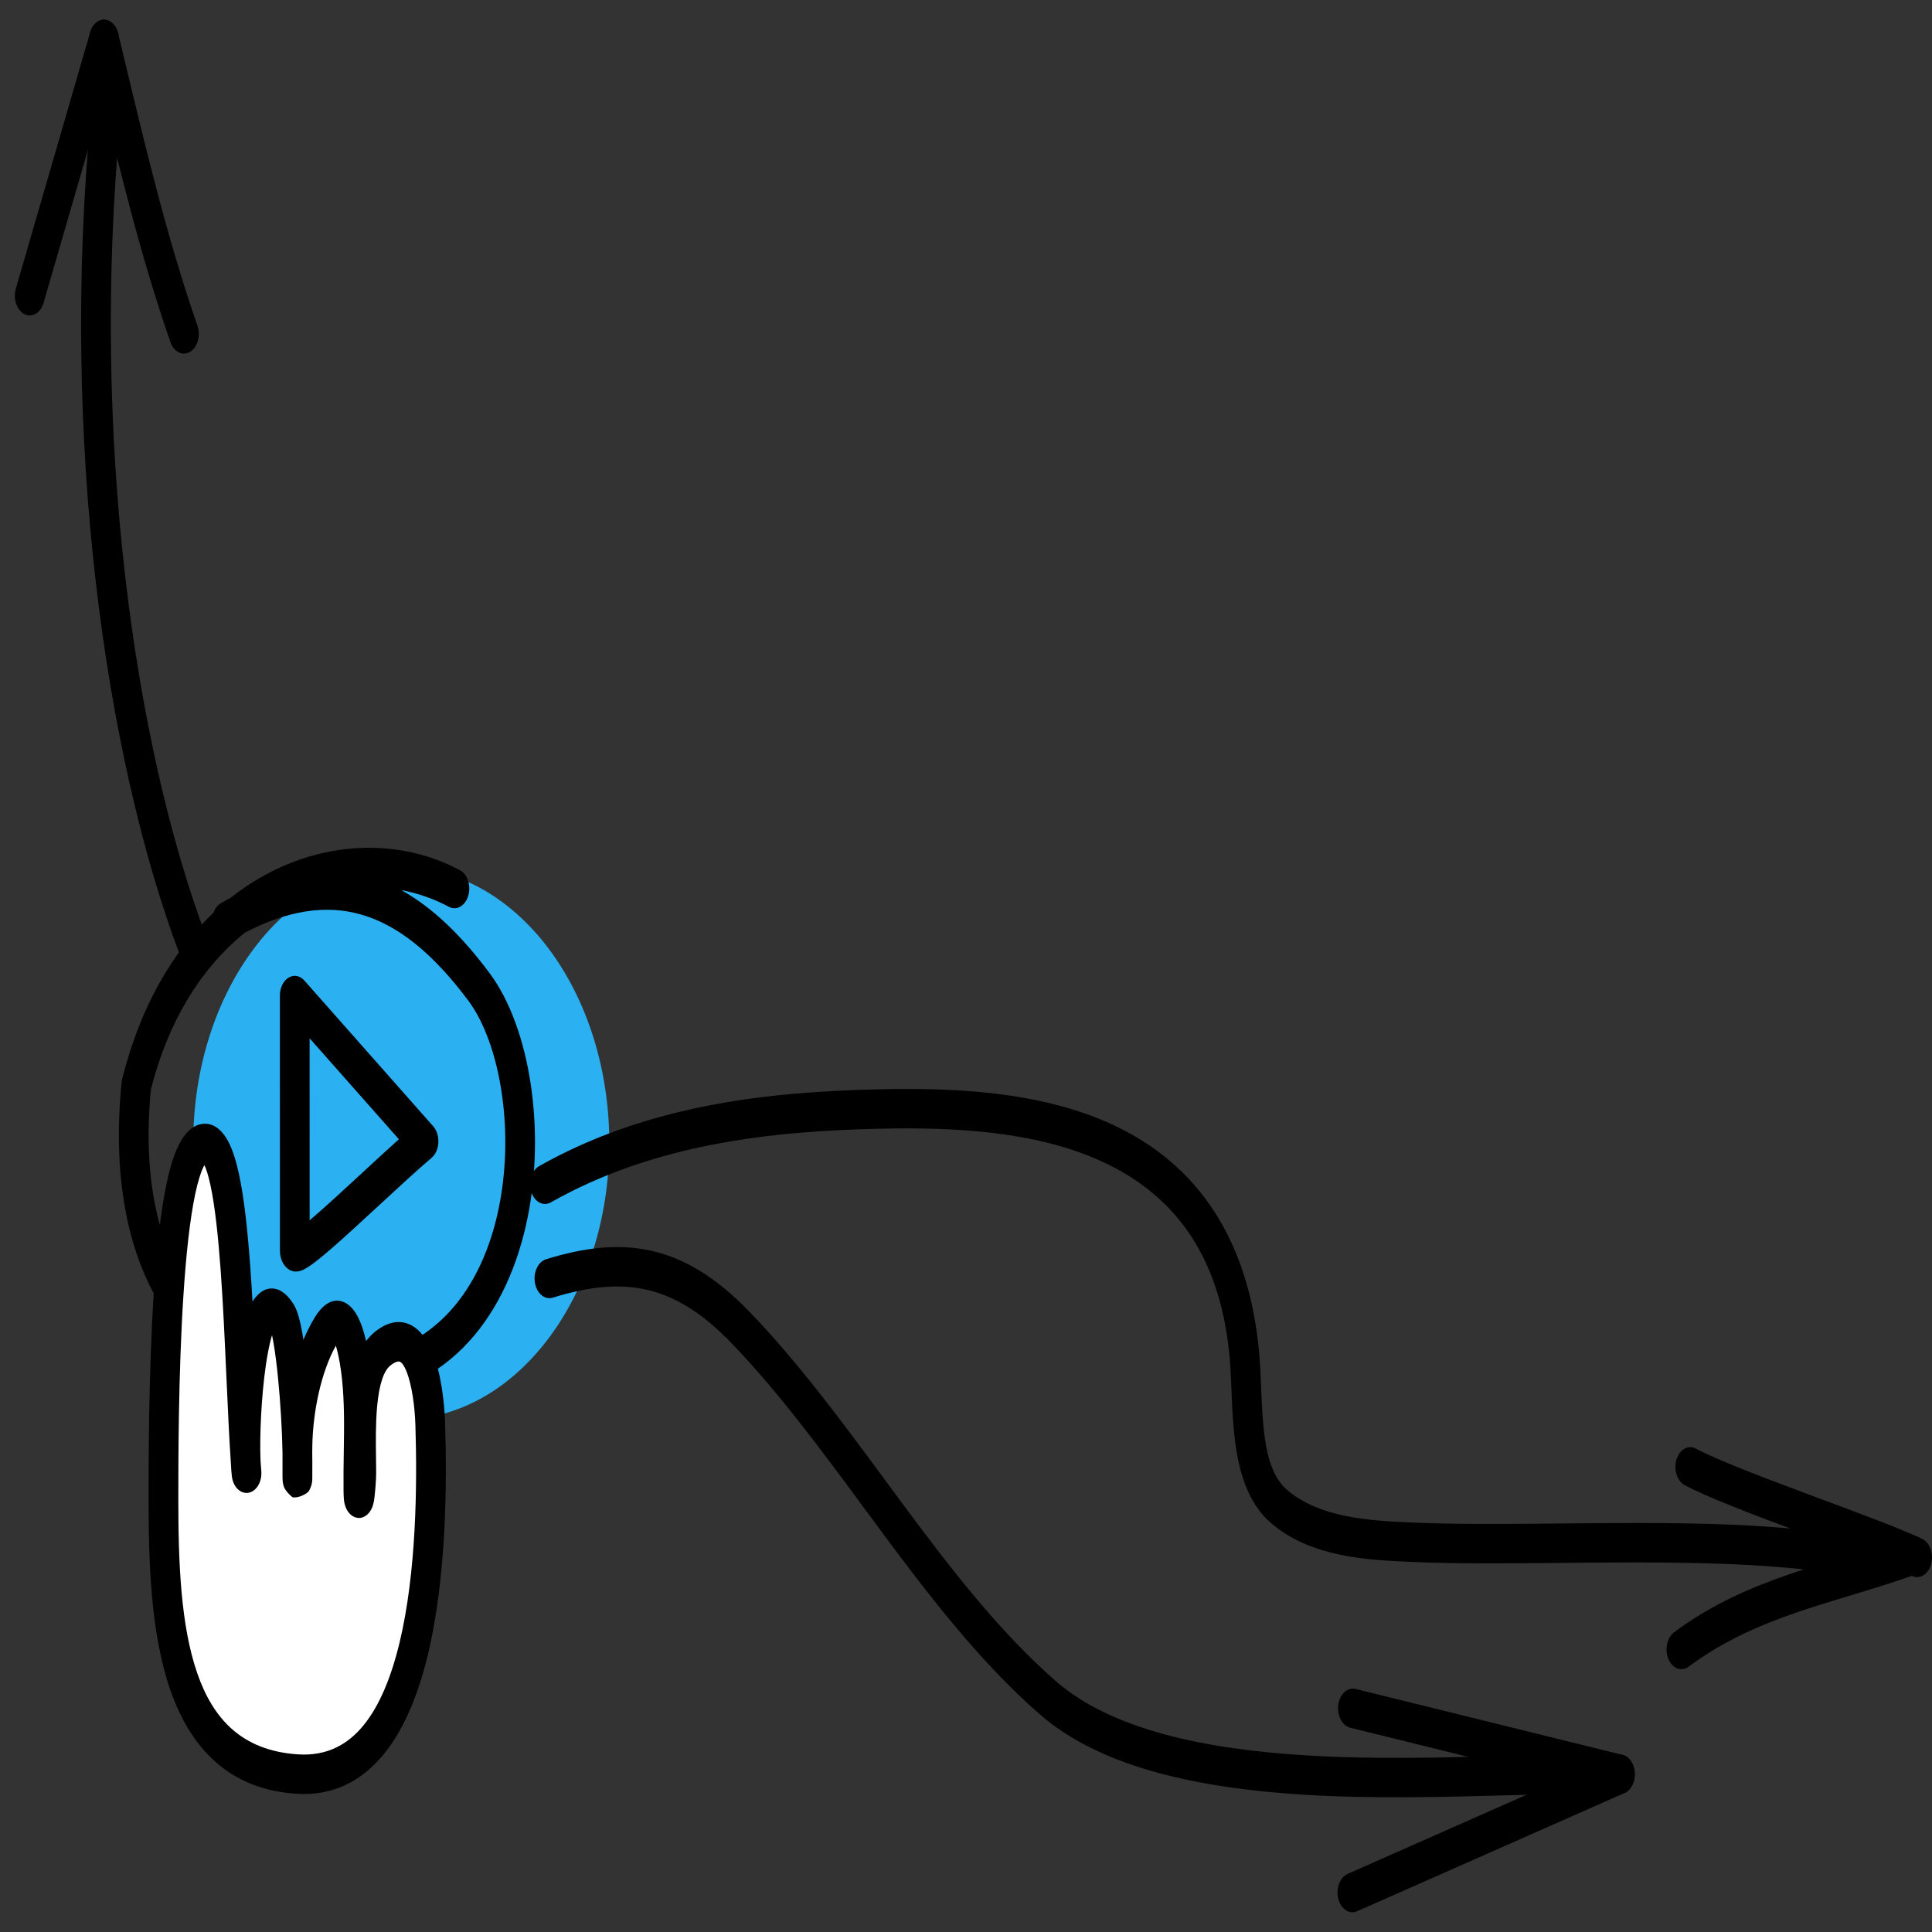 <svg width="80" height="80" viewBox="0 0 80 80" fill="none" xmlns="http://www.w3.org/2000/svg">
<rect x="0" y="0" width="80" height="80" fill="#333333" stroke="none"/>
<g clip-path="url(#clip0_125_231)">
<path d="M25.23 47.347C25.23 53.659 21.373 58.776 16.615 58.776C11.857 58.776 8 53.659 8 47.347C8 41.035 11.857 35.919 16.615 35.919C21.373 35.919 25.23 41.035 25.23 47.347Z" fill="#2BB1F2"/>
<path fill-rule="evenodd" clip-rule="evenodd" d="M6.248 45.115C5.889 48.851 6.579 51.614 7.887 53.448C9.213 55.306 11.256 56.326 13.749 56.326C15.806 56.326 17.326 55.605 18.418 54.518C19.513 53.428 20.219 51.931 20.595 50.291C21.36 46.951 20.72 43.213 19.393 41.436C17.928 39.475 16.473 38.293 14.922 37.86C13.504 37.464 11.941 37.678 10.133 38.623C8.427 40 7.001 42.147 6.248 45.115ZM8.836 37.797C7.18 39.367 5.816 41.643 5.061 44.676C5.049 44.724 5.04 44.774 5.035 44.825C4.622 48.975 5.368 52.292 6.994 54.57C8.61 56.836 11.014 57.959 13.749 57.959C16.031 57.959 17.82 57.154 19.157 55.824C20.49 54.497 21.332 52.687 21.772 50.766C22.639 46.983 21.98 42.58 20.267 40.287C19.109 38.736 17.904 37.569 16.61 36.855C17.302 36.985 17.968 37.217 18.586 37.548C18.901 37.717 19.26 37.515 19.387 37.097C19.514 36.679 19.362 36.203 19.047 36.034C16.232 34.527 12.536 34.818 9.564 37.166C9.425 37.241 9.285 37.319 9.145 37.4C9.004 37.482 8.898 37.626 8.836 37.797Z" fill="black"/>
<path fill-rule="evenodd" clip-rule="evenodd" d="M11.947 40.483C12.165 40.349 12.421 40.396 12.604 40.603L17.937 46.636C18.086 46.803 18.165 47.054 18.152 47.312C18.139 47.571 18.034 47.805 17.87 47.944C17.287 48.439 16.515 49.152 15.732 49.876C15.335 50.243 14.934 50.614 14.553 50.96C13.999 51.465 13.482 51.92 13.101 52.218C12.917 52.36 12.73 52.494 12.573 52.571C12.512 52.6 12.363 52.669 12.191 52.649C12.093 52.637 11.925 52.588 11.78 52.396C11.628 52.194 11.591 51.949 11.591 51.782C11.589 48.311 11.589 46.615 11.589 43.971C11.589 43.168 11.589 42.278 11.589 41.224C11.589 40.906 11.729 40.616 11.947 40.483ZM12.82 42.993C12.82 43.335 12.82 43.66 12.82 43.971C12.82 46.276 12.82 47.861 12.821 50.53C13.115 50.282 13.469 49.967 13.858 49.613C14.217 49.286 14.606 48.927 14.998 48.565C15.519 48.083 16.046 47.596 16.517 47.174L12.82 42.993ZM12.152 51.036C12.136 51.044 12.138 51.041 12.152 51.036H12.152Z" fill="black"/>
<path d="M8 47.347C7.174 46.982 6.769 57.143 6.769 59.592C6.154 66.123 8.615 75.102 13.538 73.469C18.462 71.837 17.846 61.224 17.846 58.776C17.846 56.327 16.615 55.51 16 55.51C15.508 55.51 14.974 58.231 14.769 59.592C14.564 57.959 14.031 54.694 13.538 54.694C13.046 54.694 12.513 57.415 12.308 58.776C12.102 57.143 11.569 54.041 11.077 54.694C10.461 55.51 10.461 60.408 9.846 57.959C9.231 55.51 9.846 48.163 8 47.347Z" fill="white"/>
<path fill-rule="evenodd" clip-rule="evenodd" d="M7.597 53.61C7.384 56.865 7.384 60.525 7.384 62.12C7.384 64.742 7.488 67.326 8.168 69.285C8.5 70.244 8.964 71.033 9.614 71.605C10.266 72.178 11.145 72.569 12.347 72.645C13.529 72.72 14.391 72.245 15.045 71.451C15.715 70.636 16.205 69.437 16.549 67.999C17.24 65.112 17.28 61.527 17.201 59.016C17.178 58.258 17.058 57.337 16.826 56.773C16.712 56.497 16.615 56.412 16.567 56.389C16.542 56.377 16.433 56.333 16.172 56.537C15.9 56.749 15.7 57.291 15.614 58.256C15.552 58.95 15.561 59.673 15.57 60.343C15.573 60.57 15.576 60.791 15.576 61.003C15.576 61.212 15.544 61.67 15.512 61.947C15.504 62.017 15.494 62.101 15.48 62.176C15.474 62.206 15.46 62.279 15.434 62.358C15.423 62.389 15.389 62.488 15.32 62.587C15.259 62.677 15.031 62.949 14.696 62.823C14.435 62.726 14.329 62.452 14.311 62.405L14.311 62.403C14.278 62.318 14.263 62.244 14.257 62.211C14.244 62.139 14.238 62.072 14.236 62.032C14.229 61.943 14.226 61.832 14.225 61.705C14.219 61.157 14.227 60.634 14.235 60.126C14.251 59.067 14.266 58.075 14.158 57.067C14.124 56.752 14.039 56.151 13.907 55.723C13.298 56.811 12.962 58.43 12.933 59.838C12.931 59.917 12.93 60.024 12.929 60.143C12.932 60.292 12.933 60.438 12.933 60.578C12.933 60.971 12.933 61.172 12.931 61.233L12.931 61.253C12.931 61.257 12.93 61.276 12.929 61.298V61.299C12.928 61.302 12.925 61.35 12.916 61.406C12.912 61.425 12.902 61.472 12.895 61.499C12.882 61.544 12.833 61.667 12.793 61.74C12.689 61.873 12.345 62.04 12.12 61.999C11.978 61.907 11.811 61.692 11.772 61.607C11.726 61.492 11.712 61.386 11.712 61.386C11.708 61.358 11.706 61.335 11.705 61.326C11.703 61.304 11.702 61.287 11.702 61.281C11.7 61.252 11.7 61.216 11.7 61.204L11.699 61.202C11.699 61.16 11.698 61.093 11.698 61.012C11.697 60.796 11.697 60.449 11.698 60.155C11.682 59.215 11.613 58.074 11.514 57.072C11.457 56.494 11.39 55.979 11.322 55.586C11.302 55.471 11.282 55.372 11.264 55.287C11.179 55.566 11.09 55.974 11.012 56.502C10.813 57.858 10.747 59.534 10.788 60.481C10.799 60.632 10.809 60.777 10.82 60.918C10.855 61.36 10.618 61.757 10.286 61.813C9.953 61.868 9.649 61.562 9.6 61.123C9.583 60.977 9.571 60.809 9.562 60.622C9.491 59.586 9.436 58.362 9.379 57.099L9.375 57.024C9.308 55.53 9.238 53.979 9.135 52.57C9.031 51.151 8.898 49.927 8.714 49.073C8.627 48.67 8.54 48.403 8.465 48.246C8.454 48.263 8.443 48.284 8.431 48.308C8.32 48.525 8.201 48.894 8.086 49.429C7.861 50.489 7.703 51.975 7.597 53.61ZM8.536 48.15C8.536 48.15 8.534 48.152 8.53 48.154C8.534 48.15 8.536 48.149 8.536 48.15ZM8.4 48.134C8.398 48.132 8.396 48.13 8.396 48.13C8.396 48.13 8.398 48.131 8.4 48.134ZM10.455 53.896C10.427 53.392 10.395 52.895 10.36 52.413C10.255 50.979 10.114 49.63 9.897 48.625C9.79 48.128 9.652 47.653 9.461 47.286C9.271 46.919 8.953 46.531 8.489 46.531C7.977 46.531 7.626 46.971 7.411 47.394C7.192 47.823 7.03 48.385 6.902 48.986C6.644 50.198 6.479 51.809 6.371 53.469C6.153 56.8 6.153 60.521 6.153 62.113V62.12C6.153 64.721 6.244 67.644 7.049 69.968C7.459 71.15 8.06 72.197 8.934 72.966C9.806 73.733 10.911 74.189 12.289 74.276C13.786 74.371 14.971 73.754 15.876 72.655C16.763 71.577 17.342 70.083 17.723 68.492C18.481 65.319 18.511 61.495 18.431 58.948C18.405 58.108 18.275 56.886 17.906 55.99C17.719 55.536 17.428 55.062 16.98 54.851C16.509 54.629 16.015 54.764 15.547 55.13C15.4 55.245 15.272 55.38 15.16 55.531C15.108 55.309 15.046 55.087 14.973 54.886C14.908 54.71 14.825 54.52 14.716 54.352C14.607 54.187 14.447 54.003 14.226 53.913C13.707 53.702 13.293 54.129 13.041 54.539C12.864 54.829 12.705 55.145 12.564 55.48C12.55 55.389 12.535 55.301 12.521 55.217C12.48 54.985 12.435 54.767 12.384 54.579C12.339 54.411 12.269 54.187 12.156 54.006C11.96 53.694 11.666 53.363 11.27 53.353C10.888 53.344 10.619 53.633 10.455 53.896ZM11.418 54.915C11.418 54.915 11.417 54.916 11.415 54.918C11.417 54.916 11.418 54.915 11.418 54.915ZM11.138 54.953C11.135 54.95 11.134 54.949 11.134 54.949C11.134 54.949 11.135 54.95 11.138 54.953ZM14.081 55.453C14.081 55.453 14.078 55.456 14.073 55.46C14.078 55.454 14.081 55.452 14.081 55.453ZM13.782 55.416C13.781 55.415 13.78 55.414 13.78 55.414L13.782 55.416Z" fill="black"/>
<path fill-rule="evenodd" clip-rule="evenodd" d="M4.445 4.092C4.782 4.148 5.021 4.556 4.979 5.003C3.755 17.994 5.535 30.817 8.55 38.818C8.702 39.221 8.579 39.712 8.275 39.913C7.971 40.115 7.601 39.952 7.449 39.548C4.311 31.223 2.508 18.068 3.758 4.8C3.8 4.353 4.108 4.036 4.445 4.092Z" fill="black"/>
<path fill-rule="evenodd" clip-rule="evenodd" d="M4.529 0.871C4.846 1.032 5.004 1.505 4.882 1.926L1.805 12.538C1.683 12.959 1.327 13.168 1.01 13.007C0.693 12.845 0.534 12.373 0.656 11.952L3.733 1.339C3.855 0.919 4.211 0.709 4.529 0.871Z" fill="black"/>
<path fill-rule="evenodd" clip-rule="evenodd" d="M4.12 0.855C4.444 0.718 4.79 0.955 4.894 1.384C4.982 1.75 5.069 2.116 5.157 2.481C6.058 6.245 6.946 9.95 8.175 13.482C8.317 13.892 8.183 14.377 7.874 14.566C7.565 14.755 7.2 14.576 7.057 14.166C5.794 10.536 4.884 6.734 3.986 2.986C3.898 2.617 3.81 2.248 3.721 1.881C3.618 1.451 3.797 0.992 4.12 0.855Z" fill="black"/>
<path fill-rule="evenodd" clip-rule="evenodd" d="M26.791 53.408C25.625 53.139 24.375 53.274 22.89 53.733C22.559 53.836 22.228 53.563 22.151 53.123C22.074 52.684 22.28 52.245 22.611 52.143C24.187 51.656 25.616 51.48 27.002 51.8C28.396 52.121 29.701 52.933 31.044 54.327C33.062 56.423 34.866 58.869 36.637 61.27C36.875 61.594 37.113 61.917 37.351 62.238C39.367 64.959 41.38 67.565 43.718 69.61C44.859 70.609 46.402 71.32 48.202 71.811C49.996 72.299 52.007 72.558 54.058 72.685C56.873 72.858 59.708 72.78 62.141 72.713C63.272 72.682 64.316 72.653 65.231 72.653C65.57 72.653 65.846 73.019 65.846 73.469C65.846 73.92 65.57 74.286 65.231 74.286C64.36 74.286 63.342 74.314 62.228 74.344C59.776 74.411 56.856 74.491 54.001 74.316C51.915 74.187 49.835 73.922 47.954 73.41C46.08 72.899 44.366 72.133 43.04 70.973C40.583 68.823 38.49 66.105 36.473 63.383C36.233 63.058 35.994 62.733 35.755 62.41C33.978 60.001 32.235 57.637 30.285 55.613C29.072 54.353 27.951 53.676 26.791 53.408Z" fill="black"/>
<path fill-rule="evenodd" clip-rule="evenodd" d="M55.416 70.589C55.478 70.146 55.8 69.853 56.134 69.936L67.189 72.667C67.523 72.749 67.744 73.175 67.682 73.619C67.62 74.062 67.298 74.354 66.964 74.272L55.909 71.541C55.574 71.458 55.354 71.032 55.416 70.589Z" fill="black"/>
<path fill-rule="evenodd" clip-rule="evenodd" d="M67.661 73.211C67.768 73.639 67.594 74.101 67.271 74.244L56.194 79.141C55.872 79.284 55.524 79.053 55.416 78.625C55.309 78.198 55.483 77.735 55.805 77.593L66.882 72.695C67.205 72.552 67.553 72.783 67.661 73.211Z" fill="black"/>
<path fill-rule="evenodd" clip-rule="evenodd" d="M45.65 48.105C42.834 46.806 39.379 46.673 36.445 46.737C31.785 46.838 27.031 47.4 22.808 49.788C22.495 49.965 22.134 49.772 22.001 49.357C21.867 48.942 22.013 48.463 22.325 48.286C26.776 45.77 31.727 45.207 36.425 45.105C39.364 45.041 43.014 45.16 46.054 46.563C47.583 47.269 48.988 48.313 50.072 49.855C51.164 51.408 51.903 53.426 52.139 56.01C52.181 56.474 52.202 56.979 52.221 57.465C52.225 57.556 52.229 57.645 52.233 57.734C52.257 58.317 52.287 58.876 52.354 59.402C52.489 60.457 52.755 61.236 53.309 61.706C53.962 62.258 54.79 62.581 55.7 62.769C56.607 62.956 57.547 63.002 58.412 63.041C60.289 63.126 62.416 63.106 64.635 63.084C65.632 63.074 66.648 63.064 67.668 63.064C70.939 63.062 74.244 63.157 77.01 63.681C77.347 63.745 77.58 64.159 77.532 64.605C77.484 65.052 77.172 65.362 76.836 65.298C74.164 64.792 70.937 64.695 67.668 64.697C66.67 64.697 65.667 64.707 64.676 64.716C62.443 64.738 60.273 64.759 58.37 64.673C57.514 64.633 56.502 64.587 55.51 64.382C54.52 64.177 53.503 63.807 52.647 63.081C51.663 62.248 51.299 60.918 51.14 59.674C51.061 59.05 51.028 58.412 51.004 57.825C51 57.728 50.996 57.633 50.992 57.539C50.972 57.052 50.954 56.612 50.917 56.206C50.711 53.947 50.076 52.255 49.172 50.969C48.262 49.674 47.05 48.752 45.65 48.105Z" fill="black"/>
<path fill-rule="evenodd" clip-rule="evenodd" d="M69.421 60.434C69.549 60.016 69.908 59.815 70.223 59.984C71.062 60.437 72.921 61.145 74.845 61.864C75.049 61.94 75.254 62.017 75.459 62.093C77.141 62.72 78.774 63.329 79.594 63.722C79.913 63.875 80.079 64.343 79.963 64.767C79.848 65.191 79.495 65.41 79.175 65.257C78.402 64.886 76.817 64.295 75.114 63.66C74.914 63.586 74.713 63.511 74.511 63.435C72.624 62.73 70.679 61.992 69.76 61.497C69.445 61.327 69.293 60.851 69.421 60.434Z" fill="black"/>
<path fill-rule="evenodd" clip-rule="evenodd" d="M79.776 64.184C79.865 64.619 79.672 65.068 79.344 65.186C78.516 65.486 77.687 65.741 76.871 65.989C76.785 66.015 76.699 66.041 76.614 66.067C75.883 66.288 75.165 66.505 74.454 66.748C72.867 67.291 71.35 67.95 69.925 69.012C69.629 69.233 69.254 69.093 69.087 68.7C68.921 68.307 69.026 67.809 69.322 67.588C70.881 66.427 72.515 65.725 74.147 65.167C74.876 64.918 75.611 64.695 76.339 64.475C76.425 64.449 76.511 64.423 76.597 64.397C77.413 64.15 78.22 63.901 79.02 63.611C79.348 63.493 79.686 63.749 79.776 64.184Z" fill="black"/>
</g>
<defs>
<clipPath id="clip0_125_231">
<rect width="80" height="80" fill="white"/>
</clipPath>
</defs>
</svg>
